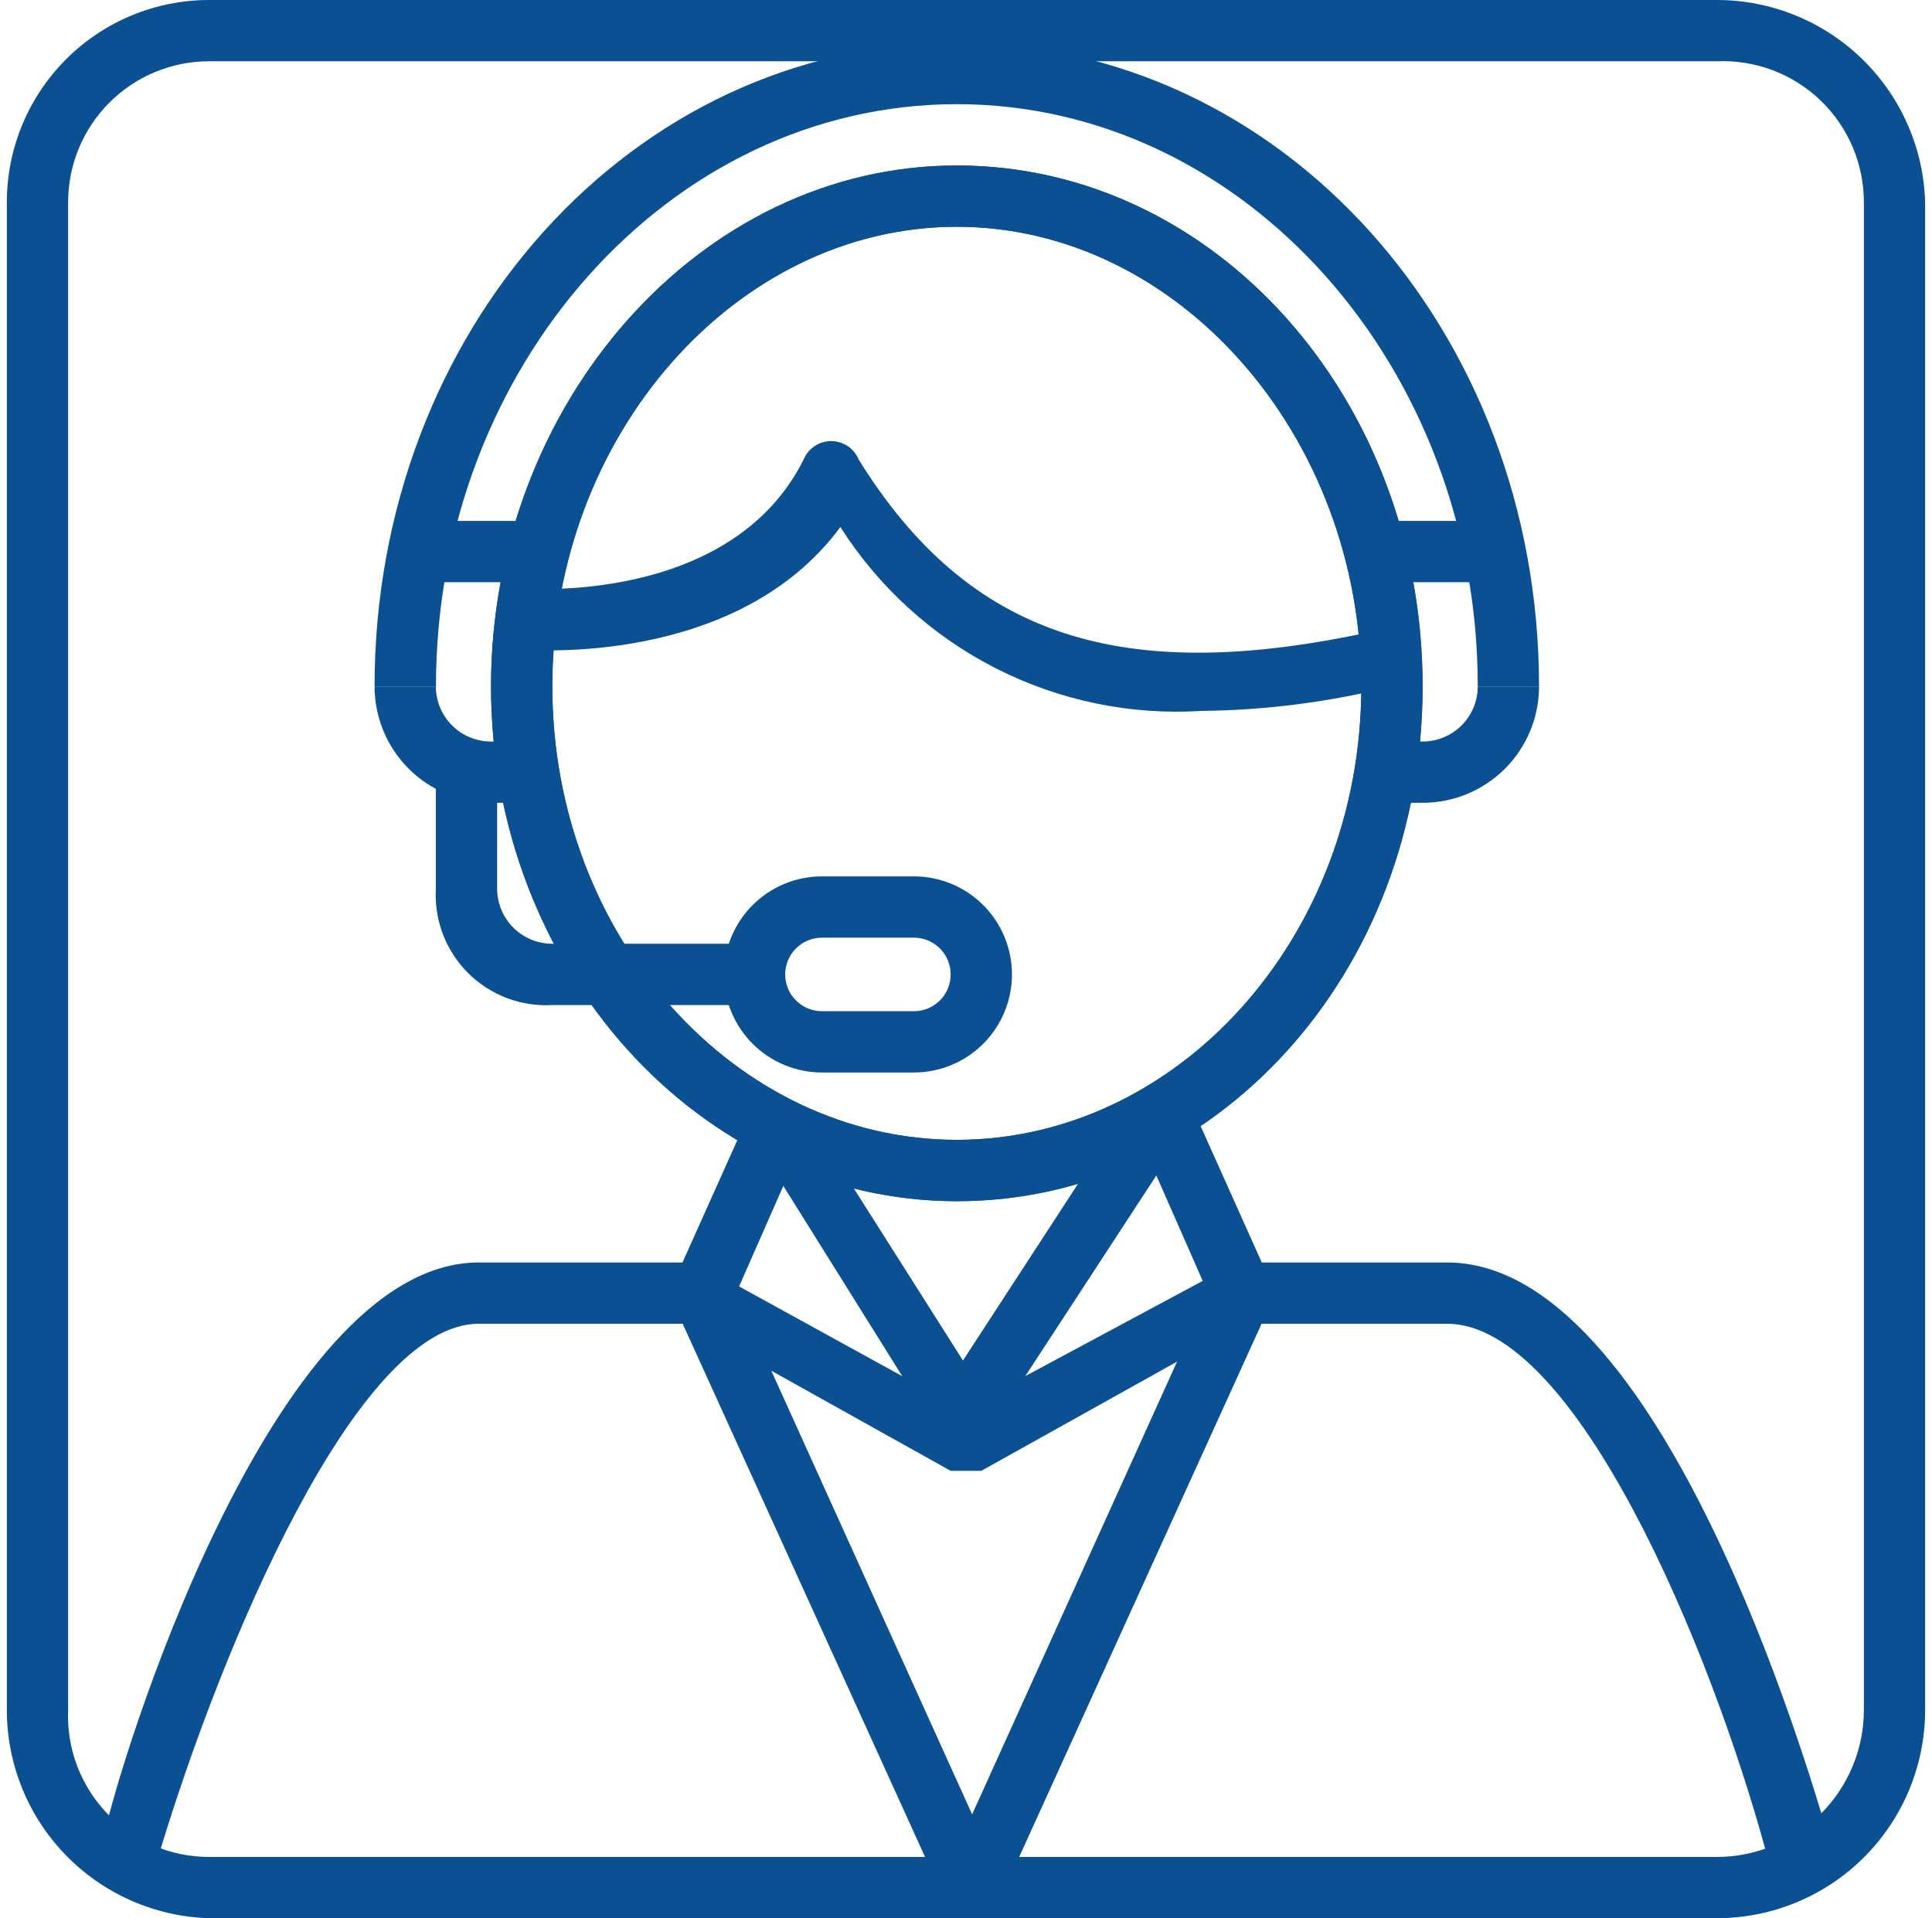 <svg width="141" height="140" viewBox="0 0 141 140" fill="none" xmlns="http://www.w3.org/2000/svg">
<path d="M125.293 140H15.26C11.305 139.884 7.551 138.23 4.795 135.391C2.039 132.552 0.498 128.75 0.5 124.793V14.76C0.5 10.846 2.055 7.091 4.823 4.323C7.591 1.555 11.346 1.42055e-06 15.26 1.42055e-06H125.293C129.25 -0.002 133.052 1.539 135.891 4.295C138.73 7.051 140.384 10.805 140.5 14.76V124.793C140.5 128.826 138.898 132.694 136.046 135.546C133.194 138.398 129.326 140 125.293 140ZM15.26 4.472C12.532 4.472 9.915 5.556 7.986 7.486C6.056 9.415 4.972 12.032 4.972 14.76V124.793C4.912 126.181 5.134 127.567 5.623 128.867C6.113 130.167 6.862 131.355 7.823 132.358C8.784 133.361 9.939 134.159 11.217 134.704C12.495 135.249 13.871 135.529 15.26 135.528H125.293C128.14 135.528 130.87 134.397 132.883 132.383C134.897 130.37 136.028 127.64 136.028 124.793V14.76C136.029 13.371 135.749 11.995 135.204 10.717C134.659 9.439 133.861 8.284 132.858 7.323C131.855 6.362 130.667 5.613 129.367 5.123C128.067 4.634 126.681 4.412 125.293 4.472H15.26Z" fill="#0B5092"/>
<path d="M128.867 135.08C124.842 120.319 115.002 96.613 105.606 96.613H90.852V92.141H105.612C121.267 92.141 131.997 129.265 133.344 133.738L128.867 135.08Z" fill="#0B5092"/>
<path d="M11.682 135.08L7.656 133.738C8.551 129.265 19.733 92.141 34.94 92.141H51.487V96.613H34.94C25.995 96.613 16.154 120.319 11.682 135.08Z" fill="#0B5092"/>
<path d="M68.934 138.658L48.806 94.377L54.622 81.405L58.647 83.194L53.727 94.377L72.96 136.867L68.934 138.658Z" fill="#0B5092"/>
<path d="M72.96 138.658L68.934 136.867L88.167 94.377L83.248 83.194L87.273 81.405L93.088 94.377L72.96 138.658Z" fill="#0B5092"/>
<path d="M69.829 87.669C51.043 87.669 35.836 70.672 35.836 50.093C35.836 29.514 51.043 12.078 69.829 12.078C88.615 12.078 103.823 29.075 103.823 50.093C103.823 71.111 88.616 87.669 69.829 87.669ZM69.829 16.551C53.727 16.55 40.309 31.758 40.309 50.093C40.309 68.428 53.727 83.192 69.829 83.192C85.931 83.192 99.351 68.435 99.351 50.093C99.351 31.751 85.932 16.55 69.829 16.55V16.551Z" fill="#0B5092"/>
<path d="M87.718 51.885C82.521 52.215 77.332 51.144 72.69 48.784C68.049 46.424 64.127 42.86 61.333 38.466C53.729 48.754 38.522 47.412 38.072 47.412V42.938C38.072 42.938 53.279 44.28 58.646 33.546C58.809 33.145 59.088 32.803 59.446 32.562C59.805 32.321 60.227 32.192 60.659 32.192C61.091 32.192 61.513 32.321 61.872 32.562C62.23 32.803 62.509 33.145 62.672 33.546C70.723 46.521 81.903 50.096 100.245 46.07L101.586 50.096C97.05 51.235 92.395 51.836 87.718 51.885Z" fill="#0B5092"/>
<path d="M66.697 78.276H59.988C58.09 78.276 56.27 77.522 54.928 76.18C53.585 74.838 52.831 73.017 52.831 71.119C52.831 69.221 53.585 67.401 54.928 66.058C56.27 64.716 58.09 63.962 59.988 63.962H66.697C68.595 63.962 70.416 64.716 71.758 66.058C73.1 67.401 73.854 69.221 73.854 71.119C73.854 73.017 73.1 74.838 71.758 76.18C70.416 77.522 68.595 78.276 66.697 78.276ZM59.988 68.436C59.276 68.436 58.594 68.719 58.09 69.222C57.587 69.725 57.304 70.408 57.304 71.12C57.304 71.831 57.587 72.514 58.09 73.017C58.594 73.521 59.276 73.803 59.988 73.803H66.697C67.409 73.803 68.092 73.521 68.595 73.017C69.098 72.514 69.381 71.831 69.381 71.12C69.381 70.408 69.098 69.725 68.595 69.222C68.092 68.719 67.409 68.436 66.697 68.436H59.988Z" fill="#0B5092"/>
<path d="M55.069 73.354H40.307C39.175 73.419 38.041 73.243 36.98 72.839C35.92 72.435 34.957 71.811 34.154 71.009C33.352 70.207 32.728 69.244 32.324 68.183C31.92 67.123 31.745 65.989 31.809 64.856V56.357H36.282V64.855C36.282 65.923 36.706 66.947 37.461 67.701C37.835 68.075 38.279 68.372 38.767 68.574C39.255 68.776 39.779 68.88 40.307 68.88H55.069V73.354Z" fill="#0B5092"/>
<path d="M103.822 58.593H100.692V54.121H103.822C104.351 54.121 104.874 54.017 105.363 53.814C105.851 53.612 106.295 53.316 106.669 52.942C107.042 52.568 107.339 52.124 107.541 51.636C107.744 51.147 107.848 50.624 107.848 50.095H112.322C112.322 51.211 112.102 52.317 111.675 53.348C111.248 54.379 110.622 55.316 109.833 56.105C109.043 56.894 108.106 57.52 107.075 57.947C106.044 58.374 104.938 58.593 103.822 58.593Z" fill="#0B5092"/>
<path d="M38.968 58.593H35.835C33.581 58.593 31.42 57.698 29.826 56.104C28.232 54.511 27.337 52.349 27.337 50.095H31.809C31.809 51.163 32.234 52.187 32.989 52.942C33.743 53.697 34.767 54.121 35.835 54.121H38.968V58.593Z" fill="#0B5092"/>
<path d="M112.321 50.096H107.848C107.848 26.834 90.851 7.603 69.832 7.603C48.814 7.603 31.817 26.836 31.817 50.096H27.337C27.337 24.154 46.123 3.131 69.829 3.131C93.535 3.131 112.321 24.154 112.321 50.096Z" fill="#0B5092"/>
<path d="M69.829 87.669C51.043 87.669 35.836 70.672 35.836 50.093C35.836 29.514 51.043 12.078 69.829 12.078C88.615 12.078 103.823 29.075 103.823 50.093C103.823 71.111 88.616 87.669 69.829 87.669ZM69.829 16.551C53.727 16.55 40.309 31.758 40.309 50.093C40.309 68.428 53.727 83.192 69.829 83.192C85.931 83.192 99.351 68.435 99.351 50.093C99.351 31.751 85.932 16.55 69.829 16.55V16.551Z" fill="#0B5092"/>
<path d="M109.19 38.02H100.692V42.492H109.19V38.02Z" fill="#0B5092"/>
<path d="M38.072 38.02H29.573V42.492H38.072V38.02Z" fill="#0B5092"/>
<path d="M70.276 106.005C69.381 106.005 68.934 105.559 68.487 104.664L55.069 83.194L58.647 80.957L70.278 99.296L82.801 80.064L86.379 82.747L72.066 104.664C71.618 105.559 71.171 106.005 70.276 106.005Z" fill="#0B5092"/>
<path d="M70.276 107.349H69.381L50.148 96.614L52.385 93.035L70.276 102.875L88.615 93.035L90.856 96.614L71.618 107.349H70.276Z" fill="#0B5092"/>
</svg>
